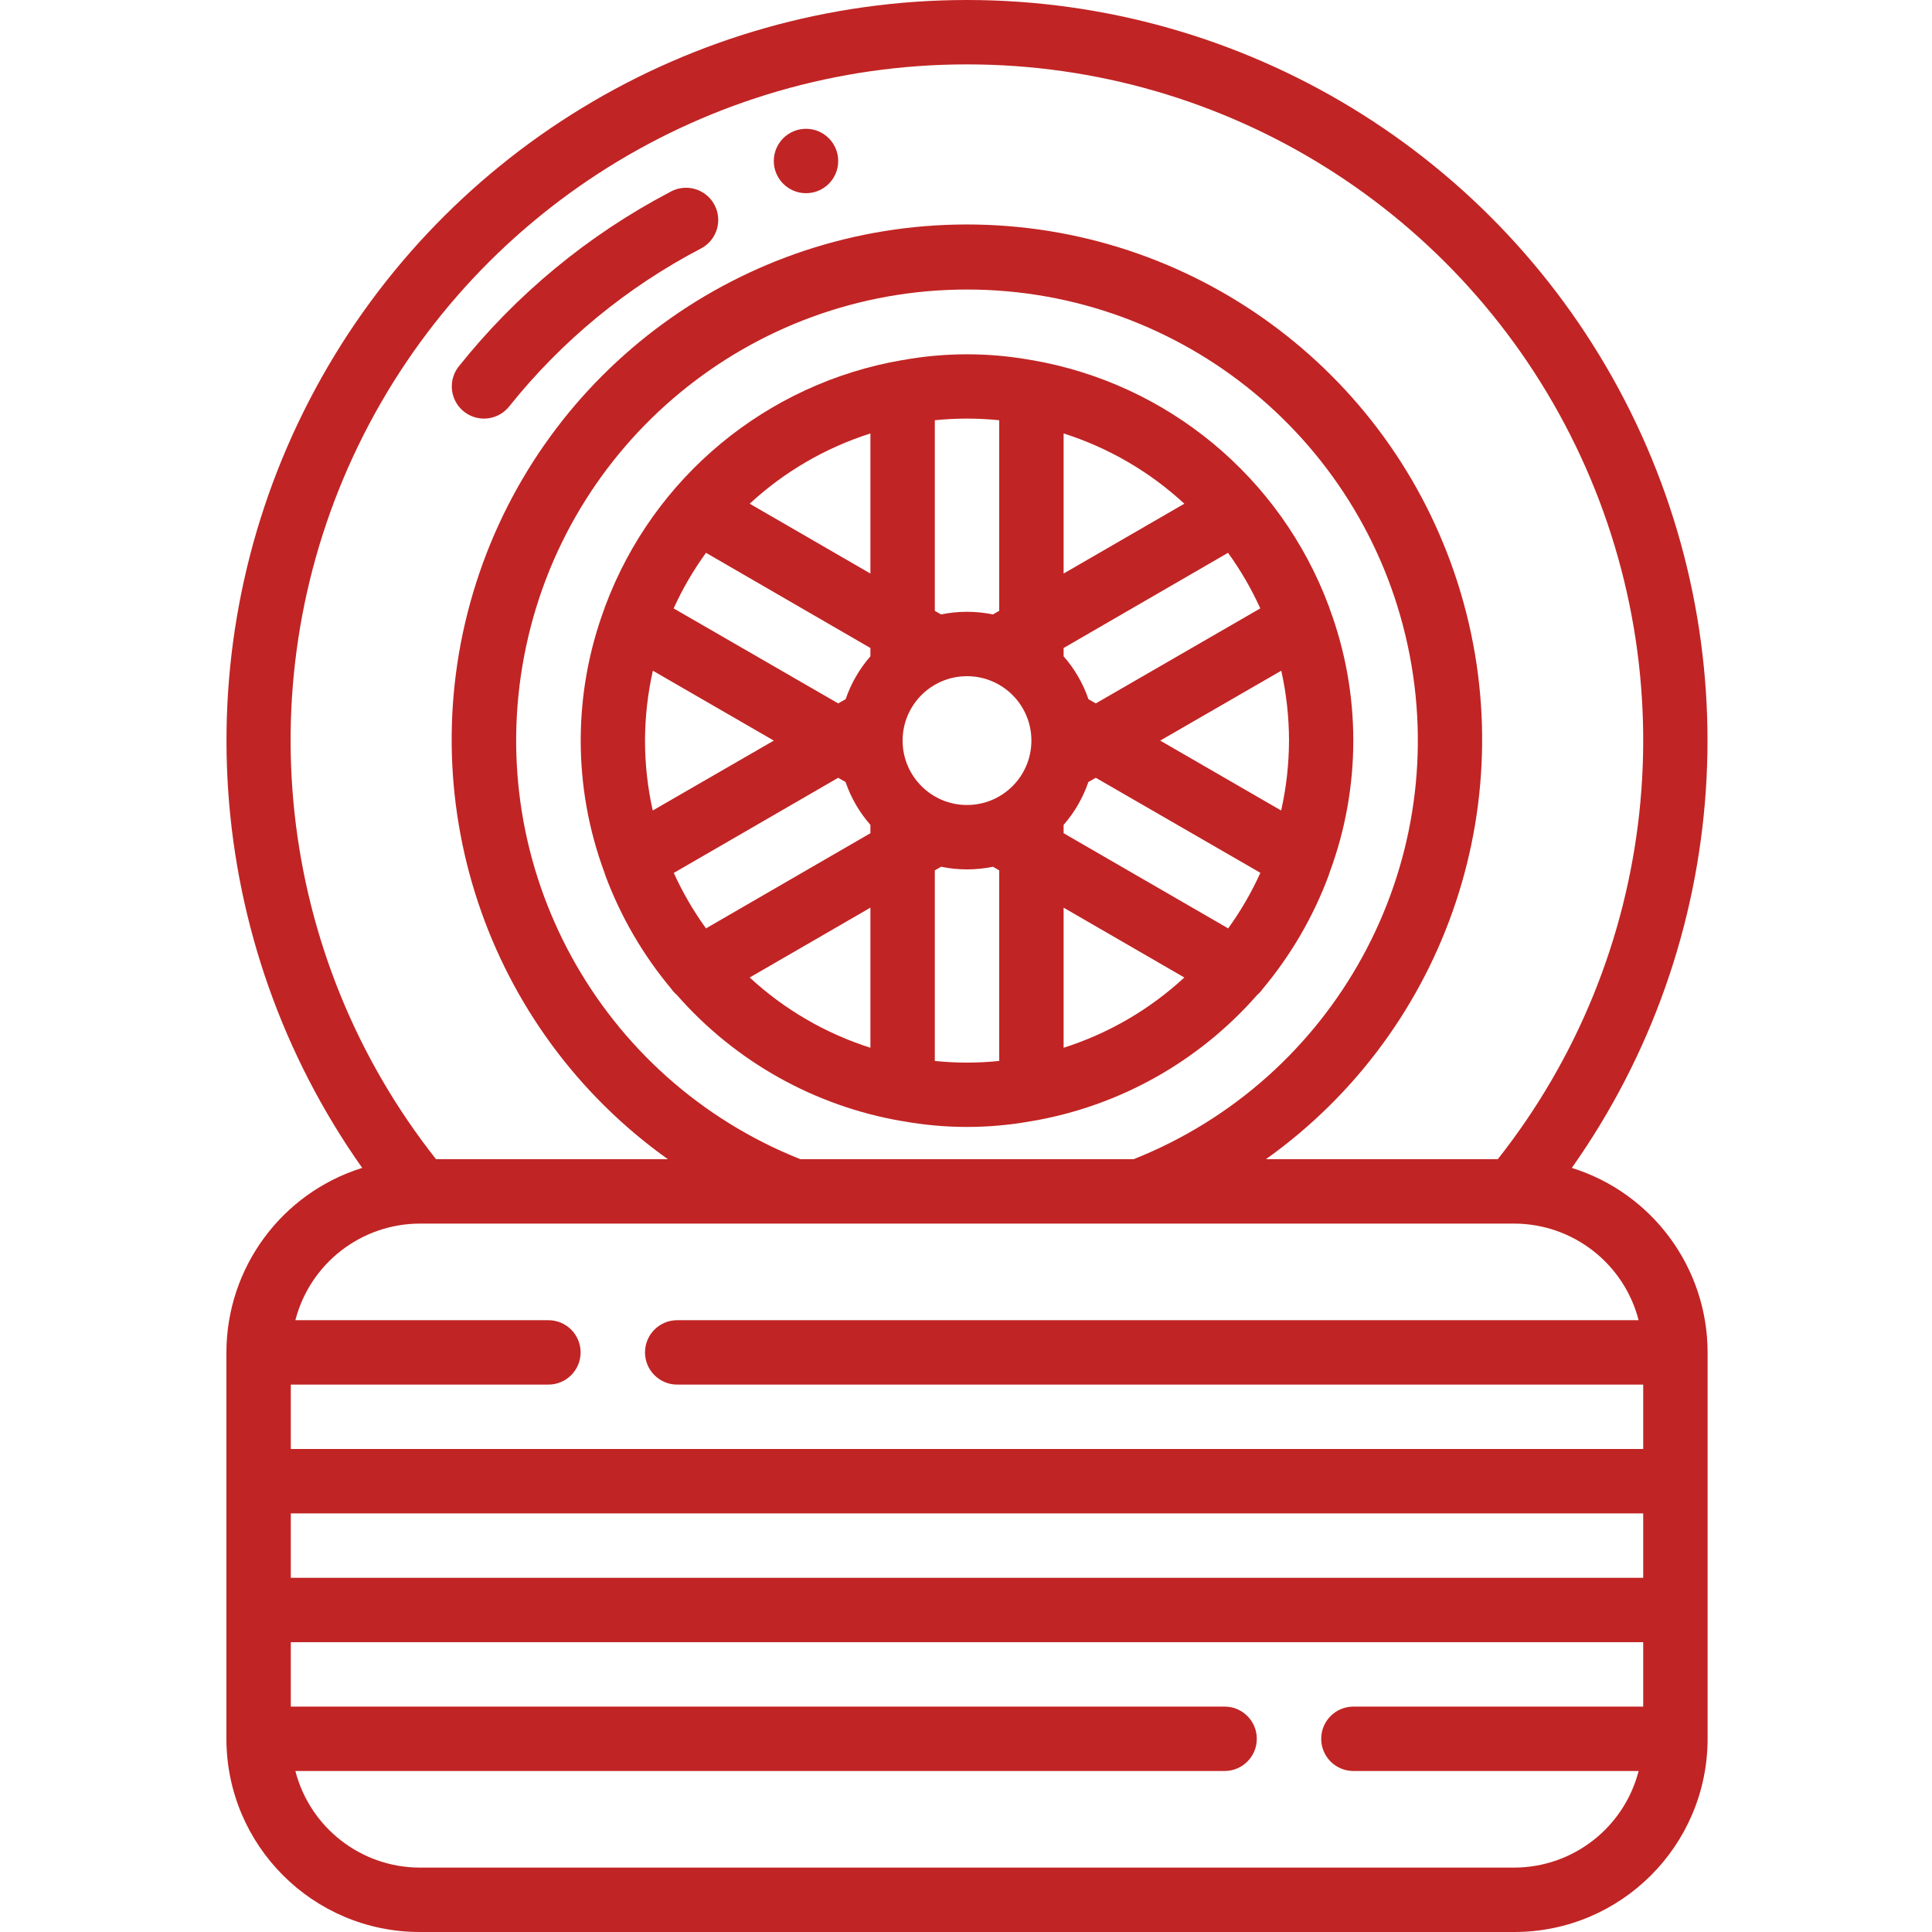 <svg width="512" height="512" viewBox="0 0 512 512" fill="none" xmlns="http://www.w3.org/2000/svg">
<path d="M256.266 0C182.938 0.008 115.73 40.895 82.008 106.012C48.285 171.129 53.676 249.609 95.984 309.504C74.598 316.195 60.027 335.992 60 358.398V460.801C60.027 489.066 82.934 511.973 111.199 512H401.332C429.598 511.973 452.504 489.066 452.535 460.801V358.398C452.504 335.992 437.934 316.195 416.547 309.504C458.855 249.609 464.246 171.129 430.527 106.012C396.805 40.895 329.598 0.008 256.266 0ZM256.266 17.066C324.93 17.039 387.566 56.266 417.523 118.051C447.477 179.836 439.48 253.309 396.93 307.199H335.488C383.84 272.734 404.375 210.973 386.281 154.418C368.188 97.863 315.617 59.488 256.242 59.488C196.863 59.488 144.293 97.863 126.199 154.418C108.109 210.973 128.641 272.734 176.992 307.199H115.551C72.996 253.301 65.004 179.816 94.973 118.027C124.938 56.238 187.594 17.02 256.266 17.066ZM212.105 307.199C158.855 286.016 128.148 230 138.934 173.715C149.719 117.426 198.957 76.727 256.266 76.727C313.578 76.727 362.812 117.426 373.598 173.715C384.383 230 353.68 286.016 300.426 307.199H212.105ZM435.465 418.133H77.066V401.066H435.465V418.133ZM401.332 494.934H111.199C95.684 494.875 82.156 484.359 78.277 469.332H324.535C329.246 469.332 333.066 465.512 333.066 460.801C333.066 456.086 329.246 452.266 324.535 452.266H77.066V435.199H435.465V452.266H358.668C353.953 452.266 350.133 456.086 350.133 460.801C350.133 465.512 353.953 469.332 358.668 469.332H434.254C430.375 484.359 416.852 494.875 401.332 494.934ZM434.254 349.867H179.465C174.754 349.867 170.934 353.687 170.934 358.398C170.934 363.113 174.754 366.934 179.465 366.934H435.465V384H77.066V366.934H145.332C150.047 366.934 153.867 363.113 153.867 358.398C153.867 353.687 150.047 349.867 145.332 349.867H78.277C82.156 334.844 95.684 324.324 111.199 324.266H401.332C416.852 324.324 430.375 334.844 434.254 349.867Z" fill="#C12424"/>
<path d="M334.629 262.059C342.129 253.105 348.039 242.934 352.113 231.988V231.938C352.242 231.715 352.242 231.465 352.352 231.234C360.734 208.664 360.734 183.836 352.352 161.262C352.242 161.031 352.242 160.785 352.113 160.562C339.328 126.402 309.367 101.602 273.418 95.43H273.332C262.047 93.379 250.484 93.379 239.199 95.43H239.113C203.168 101.602 173.203 126.402 160.422 160.562C160.293 160.785 160.293 161.031 160.18 161.262C151.801 183.836 151.801 208.664 160.18 231.234C160.293 231.465 160.293 231.715 160.422 231.938V231.988C164.492 242.934 170.406 253.105 177.906 262.059C178.328 262.66 178.824 263.203 179.383 263.68C194.859 281.355 215.953 293.164 239.113 297.113H239.199C250.484 299.164 262.047 299.164 273.332 297.113H273.418C296.578 293.164 317.672 281.355 333.152 263.68C333.711 263.203 334.207 262.66 334.629 262.059ZM178.547 231.34L222.133 206.121L224.078 207.242C225.516 211.422 227.75 215.281 230.668 218.605V220.809L187.094 246.031C183.762 241.422 180.895 236.488 178.547 231.305V231.34ZM170.934 196.266C170.949 190.035 171.648 183.82 173.016 177.742L205.066 196.266L172.98 214.793C171.625 208.711 170.937 202.5 170.934 196.266ZM187.094 146.5L230.668 171.727V173.926C227.762 177.254 225.531 181.113 224.105 185.293L222.133 186.41L178.52 161.23C180.879 156.043 183.75 151.109 187.094 146.5ZM333.988 161.23L290.398 186.41L288.453 185.293C287.02 181.113 284.781 177.25 281.867 173.926V171.727L325.438 146.5C328.773 151.113 331.637 156.047 333.988 161.23ZM341.602 196.266C341.582 202.5 340.887 208.711 339.52 214.793L307.465 196.266L339.551 177.742C340.906 183.824 341.594 190.035 341.602 196.266ZM239.199 196.266C239.199 186.84 246.84 179.199 256.266 179.199C265.691 179.199 273.332 186.84 273.332 196.266C273.332 205.691 265.691 213.332 256.266 213.332C246.84 213.332 239.199 205.691 239.199 196.266ZM281.867 151.996V114.867C293.766 118.656 304.688 125.012 313.859 133.488L281.867 151.996ZM198.676 133.488C207.848 125.012 218.766 118.656 230.668 114.867V151.996L198.676 133.488ZM230.668 240.539V277.668C218.766 273.879 207.848 267.523 198.676 259.047L230.668 240.539ZM281.867 220.809V218.605C284.773 215.281 287 211.422 288.43 207.242L290.398 206.121L334.016 231.305C331.668 236.488 328.809 241.422 325.48 246.031L281.867 220.809ZM313.859 259.047C304.688 267.523 293.766 273.879 281.867 277.668V240.539L313.859 259.047ZM264.801 111.367V161.879L263.145 162.832C258.605 161.898 253.922 161.898 249.379 162.832L247.734 161.879V111.367C253.406 110.789 259.125 110.789 264.801 111.367ZM247.734 281.184V230.656L249.391 229.699C253.93 230.633 258.613 230.633 263.152 229.699L264.801 230.656V281.164C259.125 281.746 253.406 281.746 247.734 281.164V281.184Z" fill="#C12424"/>
<path d="M128.266 110.934C130.953 110.934 133.481 109.668 135.094 107.52C148.914 90.27 166.168 76.078 185.766 65.852C188.492 64.422 190.238 61.633 190.332 58.555C190.43 55.477 188.856 52.586 186.223 50.992C183.586 49.398 180.297 49.348 177.613 50.859C155.863 62.254 136.727 78.062 121.441 97.281C119.5 99.867 119.188 103.324 120.633 106.215C122.078 109.106 125.035 110.934 128.266 110.934Z" fill="#C12424"/>
<path d="M222.133 42.668C222.133 47.379 218.313 51.199 213.602 51.199C208.887 51.199 205.066 47.379 205.066 42.668C205.066 37.953 208.887 34.133 213.602 34.133C218.313 34.133 222.133 37.953 222.133 42.668Z" fill="#C12424"/>
</svg>
